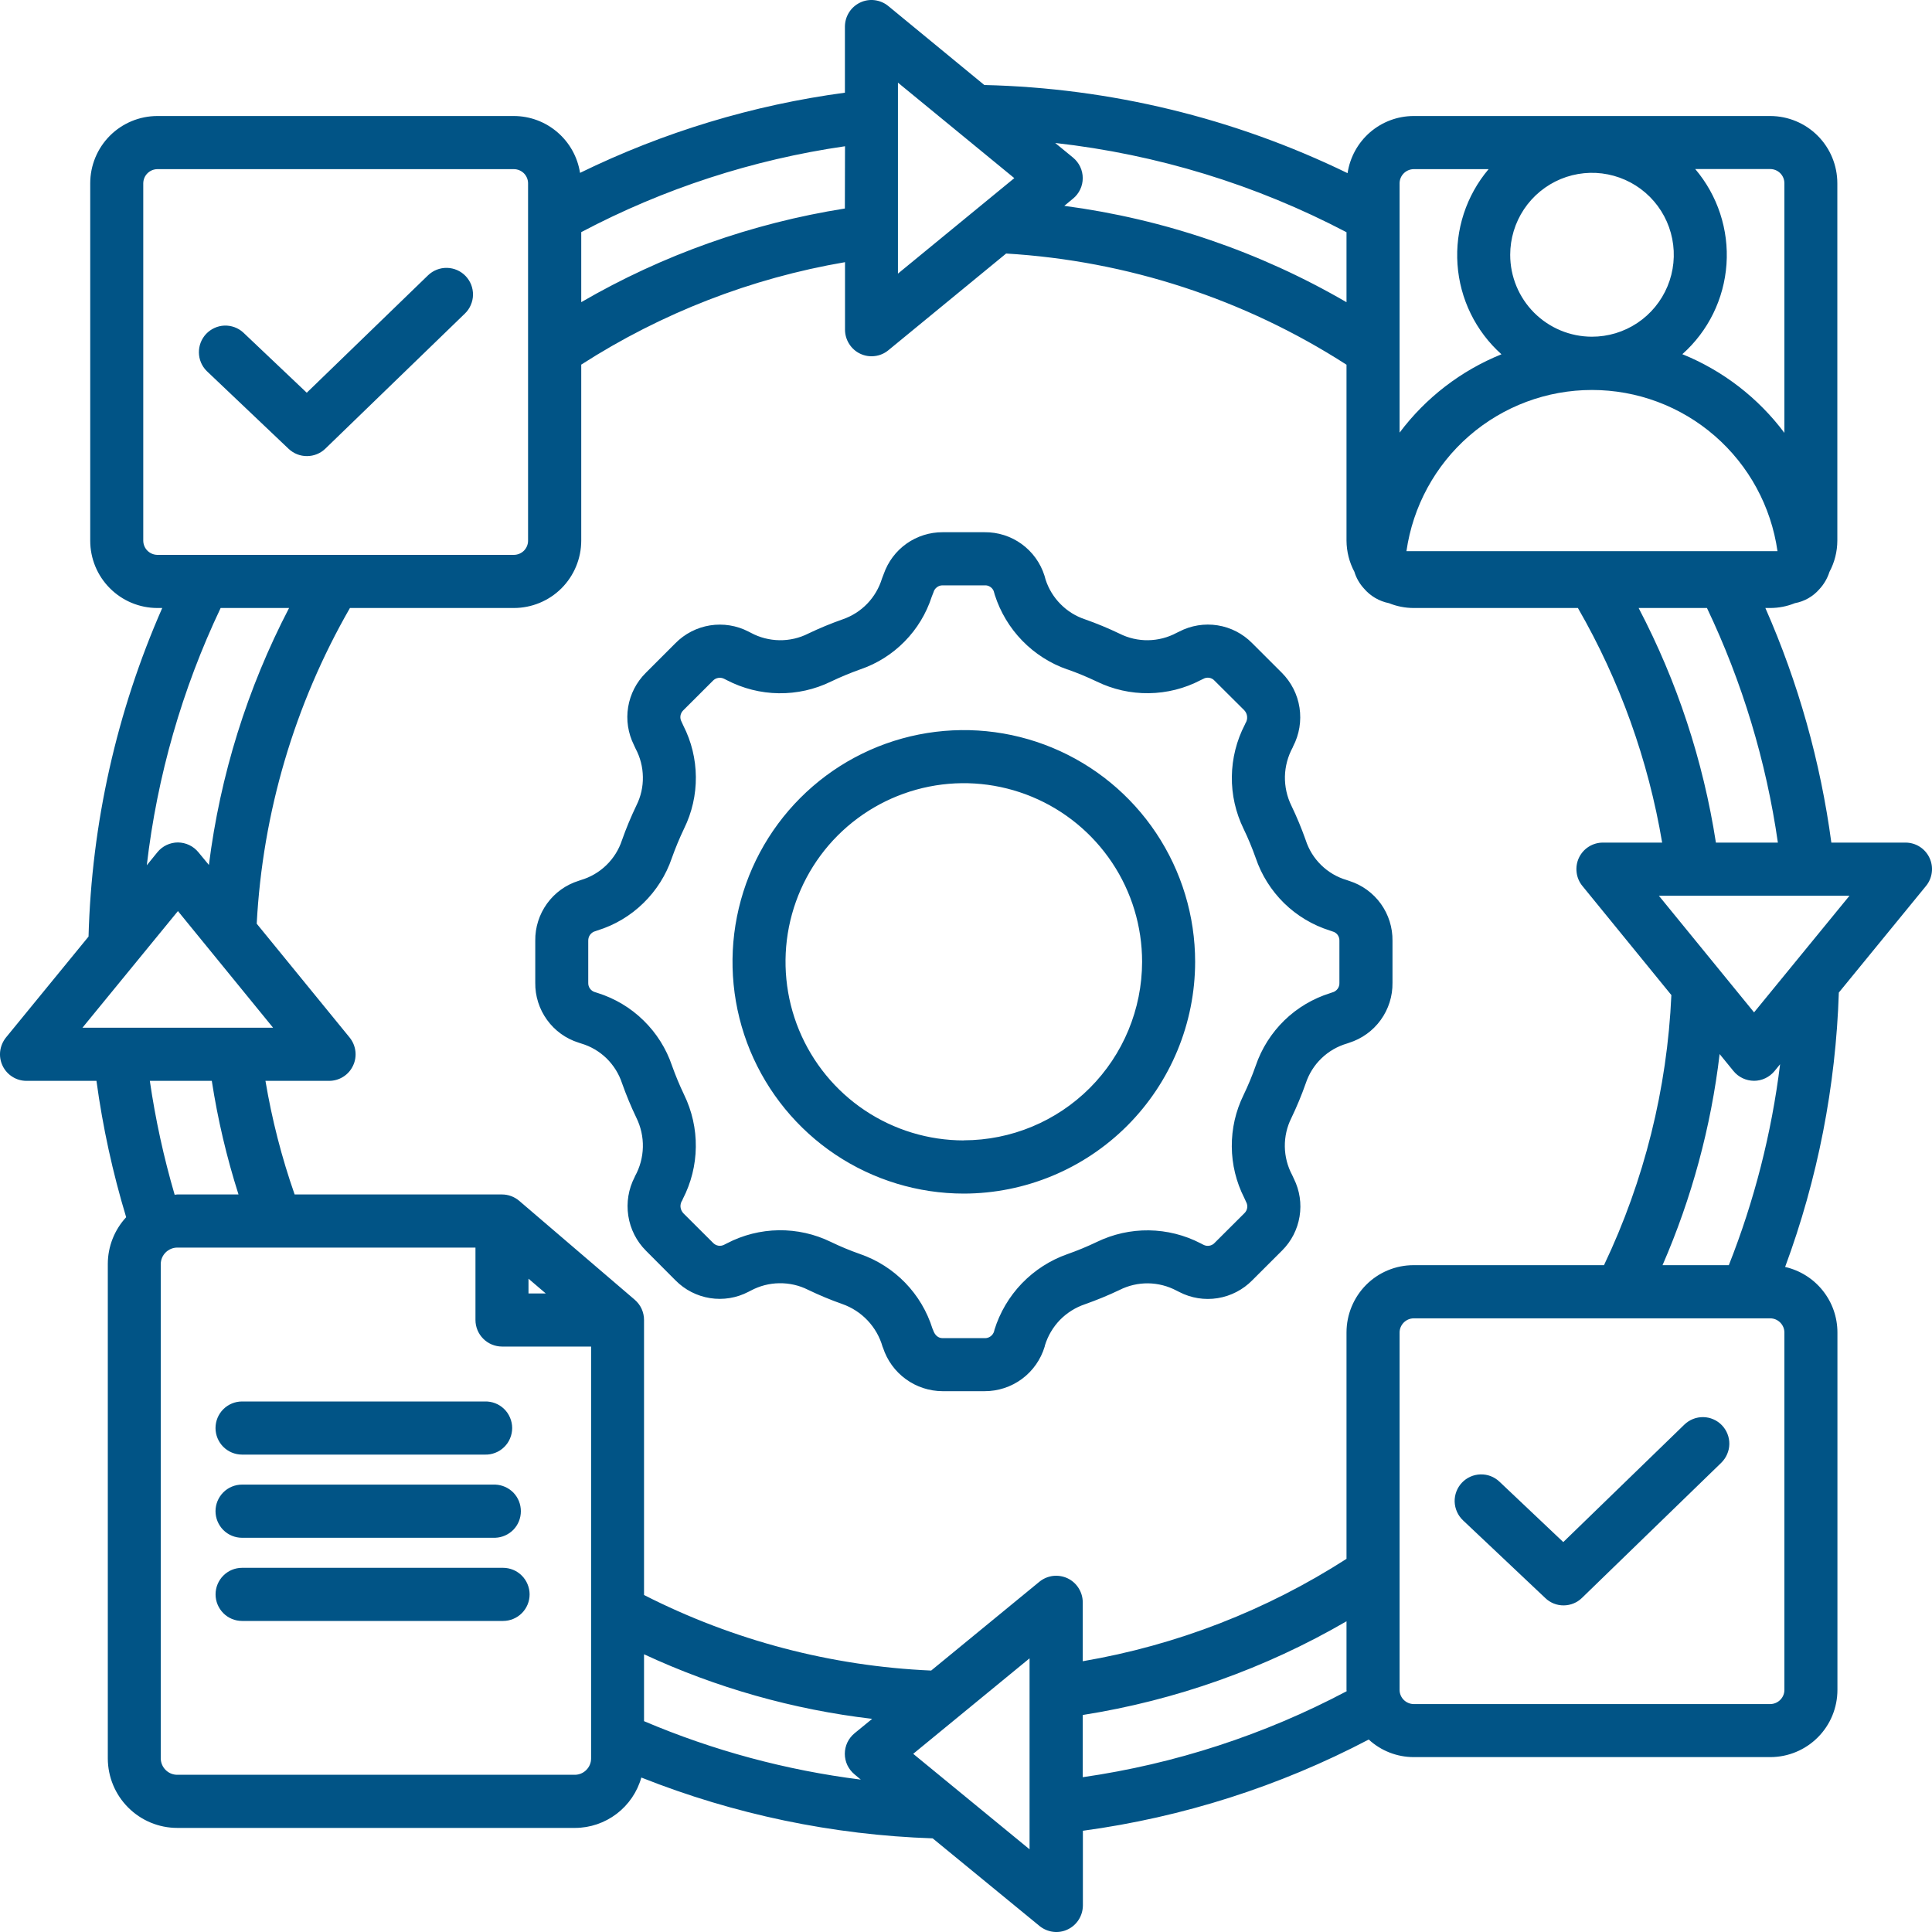<svg width="40" height="40" viewBox="0 0 40 40" fill="none" xmlns="http://www.w3.org/2000/svg">
<path d="M22.463 27.003C22.706 26.917 22.945 26.819 23.178 26.708C23.361 26.615 23.565 26.568 23.771 26.57C23.977 26.573 24.179 26.625 24.361 26.722L24.415 26.749C24.66 26.876 24.939 26.921 25.211 26.877C25.483 26.833 25.735 26.703 25.928 26.506L26.545 25.89C26.736 25.7 26.862 25.454 26.906 25.187C26.95 24.921 26.909 24.648 26.789 24.406L26.753 24.328C26.656 24.147 26.604 23.945 26.601 23.74C26.598 23.535 26.644 23.331 26.736 23.148C26.848 22.914 26.948 22.674 27.034 22.43C27.099 22.233 27.21 22.055 27.359 21.912C27.508 21.768 27.689 21.663 27.888 21.605L27.931 21.59C28.194 21.507 28.424 21.342 28.586 21.118C28.748 20.894 28.834 20.624 28.83 20.347V19.479C28.834 19.204 28.749 18.935 28.589 18.712C28.428 18.489 28.201 18.323 27.939 18.24L27.878 18.219C27.681 18.161 27.501 18.055 27.354 17.911C27.206 17.767 27.096 17.589 27.033 17.393C26.947 17.151 26.849 16.914 26.738 16.683C26.645 16.494 26.599 16.286 26.603 16.075C26.608 15.864 26.664 15.658 26.765 15.473L26.773 15.452C26.901 15.206 26.947 14.926 26.905 14.652C26.863 14.377 26.734 14.124 26.538 13.928L25.924 13.315C25.731 13.119 25.481 12.99 25.209 12.947C24.938 12.904 24.659 12.949 24.415 13.076L24.361 13.102C24.179 13.2 23.977 13.252 23.771 13.255C23.565 13.258 23.361 13.211 23.177 13.118C22.945 13.007 22.707 12.908 22.465 12.823C22.274 12.76 22.1 12.652 21.959 12.509C21.817 12.367 21.71 12.192 21.648 12.001L21.625 11.919C21.542 11.656 21.376 11.426 21.153 11.264C20.93 11.102 20.66 11.016 20.384 11.019H19.517C19.25 11.018 18.988 11.1 18.769 11.255C18.55 11.41 18.386 11.629 18.297 11.883L18.261 11.977C18.201 12.173 18.097 12.351 17.956 12.498C17.814 12.645 17.64 12.756 17.448 12.822C17.204 12.908 16.966 13.006 16.733 13.118C16.549 13.211 16.345 13.258 16.138 13.255C15.932 13.252 15.729 13.2 15.547 13.102L15.496 13.076C15.251 12.949 14.972 12.905 14.7 12.948C14.428 12.992 14.176 13.121 13.983 13.318L13.366 13.935C13.175 14.126 13.049 14.372 13.005 14.639C12.961 14.905 13.003 15.179 13.123 15.421L13.158 15.497C13.255 15.678 13.307 15.879 13.31 16.084C13.314 16.29 13.268 16.492 13.176 16.676C13.064 16.91 12.963 17.151 12.877 17.396C12.812 17.593 12.701 17.77 12.552 17.914C12.403 18.058 12.222 18.163 12.024 18.221L11.981 18.236C11.717 18.318 11.488 18.483 11.326 18.707C11.164 18.931 11.078 19.201 11.082 19.477V20.346C11.078 20.622 11.164 20.892 11.326 21.116C11.487 21.339 11.717 21.505 11.98 21.587L12.034 21.605C12.231 21.663 12.411 21.769 12.559 21.913C12.706 22.058 12.816 22.235 12.88 22.431C12.966 22.673 13.064 22.91 13.175 23.141C13.268 23.33 13.315 23.539 13.31 23.75C13.305 23.961 13.249 24.168 13.147 24.352L13.14 24.37C13.012 24.616 12.966 24.897 13.008 25.171C13.05 25.446 13.178 25.699 13.374 25.895L13.985 26.508C14.178 26.704 14.429 26.833 14.701 26.876C14.973 26.919 15.251 26.873 15.495 26.746L15.546 26.72C15.727 26.623 15.93 26.57 16.136 26.568C16.342 26.565 16.546 26.611 16.73 26.704C16.961 26.815 17.198 26.914 17.44 26.999C17.639 27.069 17.819 27.186 17.964 27.34C18.109 27.494 18.215 27.68 18.273 27.884L18.282 27.904C18.367 28.165 18.532 28.392 18.753 28.553C18.975 28.715 19.242 28.802 19.516 28.803H20.383C20.662 28.804 20.934 28.715 21.159 28.549C21.383 28.383 21.548 28.148 21.629 27.88L21.634 27.855C21.695 27.657 21.801 27.477 21.945 27.328C22.09 27.18 22.267 27.069 22.463 27.003ZM20.589 27.534L20.582 27.563C20.57 27.605 20.544 27.642 20.508 27.668C20.472 27.694 20.429 27.707 20.385 27.705H19.518C19.428 27.705 19.355 27.651 19.315 27.527L19.307 27.511C19.195 27.153 19.002 26.827 18.741 26.558C18.481 26.29 18.161 26.086 17.808 25.964C17.602 25.892 17.4 25.808 17.203 25.713C16.867 25.549 16.497 25.466 16.123 25.471C15.749 25.476 15.382 25.569 15.05 25.742L14.999 25.768C14.961 25.789 14.918 25.797 14.875 25.791C14.832 25.784 14.793 25.763 14.763 25.732L14.15 25.121C14.116 25.085 14.094 25.039 14.089 24.989C14.085 24.94 14.098 24.89 14.127 24.849L14.137 24.824C14.309 24.491 14.402 24.122 14.406 23.747C14.411 23.372 14.327 23.001 14.163 22.664C14.069 22.468 13.986 22.267 13.913 22.063C13.793 21.708 13.59 21.387 13.322 21.126C13.055 20.864 12.729 20.67 12.372 20.558L12.318 20.541C12.276 20.529 12.24 20.503 12.214 20.467C12.189 20.432 12.177 20.389 12.179 20.345V19.477C12.178 19.432 12.191 19.388 12.218 19.352C12.245 19.316 12.283 19.29 12.326 19.279L12.369 19.264C12.726 19.154 13.052 18.96 13.319 18.699C13.587 18.438 13.79 18.118 13.91 17.764C13.984 17.556 14.069 17.352 14.164 17.153C14.327 16.821 14.41 16.456 14.407 16.086C14.404 15.716 14.316 15.353 14.148 15.024L14.11 14.941C14.09 14.904 14.082 14.862 14.088 14.82C14.094 14.779 14.113 14.741 14.142 14.711L14.758 14.096C14.788 14.063 14.828 14.042 14.872 14.035C14.916 14.028 14.96 14.036 14.999 14.057L15.05 14.083C15.382 14.255 15.749 14.348 16.122 14.353C16.496 14.358 16.866 14.276 17.202 14.112C17.401 14.017 17.605 13.932 17.813 13.858C18.159 13.74 18.473 13.542 18.729 13.281C18.986 13.02 19.178 12.702 19.291 12.354L19.327 12.262C19.338 12.221 19.363 12.184 19.398 12.158C19.432 12.132 19.474 12.118 19.517 12.119H20.384C20.424 12.116 20.463 12.126 20.497 12.147C20.531 12.168 20.558 12.199 20.573 12.236L20.597 12.319C20.711 12.675 20.906 12.999 21.166 13.266C21.427 13.534 21.745 13.737 22.097 13.86H22.102C22.307 13.932 22.509 14.016 22.706 14.11C23.042 14.274 23.412 14.357 23.785 14.352C24.158 14.347 24.526 14.255 24.857 14.082L24.911 14.056C24.949 14.034 24.993 14.026 25.036 14.033C25.079 14.04 25.118 14.061 25.147 14.094L25.76 14.704C25.794 14.74 25.816 14.786 25.82 14.836C25.825 14.885 25.812 14.934 25.785 14.976L25.774 15.001C25.601 15.334 25.509 15.703 25.504 16.078C25.499 16.453 25.583 16.823 25.747 17.16C25.842 17.356 25.925 17.558 25.998 17.763C26.117 18.116 26.319 18.436 26.585 18.698C26.852 18.959 27.176 19.153 27.531 19.265L27.592 19.286C27.634 19.297 27.671 19.323 27.696 19.358C27.721 19.394 27.733 19.436 27.731 19.48V20.349C27.733 20.394 27.72 20.438 27.693 20.474C27.666 20.51 27.627 20.536 27.583 20.547L27.54 20.562C27.184 20.673 26.858 20.866 26.59 21.127C26.323 21.388 26.12 21.708 25.999 22.062C25.926 22.27 25.841 22.474 25.746 22.672C25.583 23.004 25.5 23.369 25.503 23.739C25.505 24.108 25.594 24.472 25.761 24.801L25.8 24.886C25.82 24.923 25.828 24.965 25.822 25.006C25.816 25.047 25.797 25.085 25.767 25.115L25.151 25.729C25.122 25.762 25.082 25.784 25.039 25.791C24.995 25.799 24.951 25.791 24.912 25.77L24.858 25.742C24.526 25.57 24.159 25.478 23.786 25.473C23.412 25.468 23.043 25.551 22.707 25.714C22.509 25.809 22.305 25.893 22.098 25.966C21.742 26.091 21.421 26.298 21.158 26.57C20.896 26.842 20.701 27.172 20.589 27.532V27.534ZM24.744 19.914C24.744 18.965 24.463 18.037 23.937 17.248C23.411 16.459 22.663 15.844 21.788 15.481C20.913 15.118 19.95 15.023 19.021 15.208C18.092 15.393 17.238 15.85 16.569 16.521C15.899 17.192 15.443 18.047 15.258 18.978C15.073 19.908 15.168 20.873 15.53 21.75C15.893 22.626 16.507 23.376 17.294 23.903C18.082 24.43 19.008 24.712 19.955 24.712C21.225 24.71 22.443 24.204 23.341 23.304C24.238 22.404 24.743 21.184 24.744 19.912V19.914ZM19.955 23.611C19.225 23.611 18.511 23.394 17.904 22.988C17.297 22.582 16.824 22.004 16.544 21.328C16.265 20.653 16.192 19.909 16.334 19.192C16.477 18.474 16.828 17.815 17.344 17.298C17.861 16.781 18.518 16.429 19.235 16.286C19.951 16.143 20.693 16.217 21.367 16.497C22.042 16.777 22.618 17.251 23.024 17.859C23.43 18.467 23.646 19.182 23.646 19.914C23.644 20.894 23.255 21.833 22.563 22.526C21.871 23.218 20.933 23.608 19.955 23.609V23.611ZM4.462 29.566C4.462 29.42 4.52 29.28 4.623 29.177C4.726 29.074 4.866 29.016 5.012 29.016H10.037C10.111 29.014 10.184 29.026 10.253 29.053C10.321 29.079 10.384 29.119 10.437 29.171C10.49 29.222 10.532 29.284 10.56 29.352C10.589 29.419 10.604 29.492 10.604 29.566C10.604 29.64 10.589 29.713 10.56 29.781C10.532 29.849 10.49 29.91 10.437 29.961C10.384 30.013 10.321 30.053 10.253 30.079C10.184 30.106 10.111 30.119 10.037 30.116H5.012C4.866 30.116 4.726 30.058 4.623 29.955C4.52 29.852 4.462 29.712 4.462 29.566ZM4.462 31.287C4.462 31.141 4.52 31.002 4.623 30.898C4.726 30.795 4.866 30.737 5.012 30.737H10.252C10.395 30.742 10.53 30.802 10.63 30.904C10.729 31.007 10.784 31.145 10.784 31.288C10.784 31.431 10.729 31.568 10.63 31.671C10.53 31.773 10.395 31.833 10.252 31.838H5.012C4.866 31.838 4.726 31.78 4.623 31.677C4.52 31.573 4.462 31.433 4.462 31.287ZM10.965 33.01C10.965 33.156 10.907 33.296 10.804 33.399C10.701 33.502 10.561 33.56 10.415 33.56H5.012C4.866 33.56 4.726 33.502 4.624 33.399C4.521 33.295 4.463 33.156 4.463 33.01C4.463 32.864 4.521 32.724 4.624 32.621C4.726 32.518 4.866 32.46 5.012 32.46H10.415C10.487 32.46 10.558 32.474 10.625 32.502C10.692 32.529 10.752 32.57 10.803 32.621C10.854 32.672 10.895 32.733 10.922 32.799C10.95 32.866 10.965 32.938 10.965 33.01ZM9.639 5.714C9.689 5.766 9.728 5.827 9.755 5.894C9.781 5.962 9.794 6.033 9.793 6.106C9.792 6.178 9.776 6.249 9.747 6.315C9.719 6.382 9.677 6.442 9.625 6.492L6.735 9.29C6.633 9.388 6.497 9.443 6.356 9.443C6.215 9.444 6.079 9.39 5.976 9.293L4.279 7.681C4.177 7.579 4.12 7.442 4.118 7.299C4.116 7.155 4.17 7.017 4.268 6.913C4.367 6.809 4.502 6.747 4.645 6.741C4.788 6.736 4.928 6.786 5.034 6.882L6.351 8.131L8.863 5.699C8.968 5.598 9.109 5.543 9.254 5.546C9.4 5.549 9.538 5.609 9.639 5.714ZM35.649 29.507C35.699 29.559 35.739 29.62 35.765 29.687C35.792 29.754 35.805 29.826 35.804 29.898C35.803 29.971 35.787 30.042 35.758 30.108C35.73 30.174 35.688 30.234 35.637 30.285L32.753 33.083C32.652 33.182 32.516 33.237 32.375 33.238C32.233 33.239 32.097 33.185 31.995 33.087L30.289 31.476C30.183 31.375 30.122 31.237 30.117 31.091C30.113 30.946 30.167 30.804 30.267 30.698C30.367 30.592 30.505 30.53 30.65 30.526C30.796 30.521 30.937 30.575 31.043 30.675L32.366 31.927L34.873 29.495C34.977 29.394 35.117 29.338 35.263 29.34C35.409 29.342 35.547 29.402 35.649 29.507ZM39.876 18.343C39.942 18.263 39.983 18.165 39.996 18.061C40.009 17.958 39.992 17.853 39.947 17.759C39.903 17.665 39.832 17.585 39.745 17.53C39.657 17.474 39.555 17.445 39.451 17.445H37.916C37.691 15.769 37.231 14.134 36.55 12.588H36.655C36.829 12.587 37.001 12.553 37.161 12.488C37.357 12.452 37.535 12.351 37.666 12.201C37.762 12.098 37.834 11.975 37.877 11.84C37.983 11.642 38.039 11.42 38.04 11.195V3.795C38.04 3.426 37.894 3.072 37.634 2.811C37.374 2.55 37.021 2.403 36.653 2.402H29.266C28.934 2.403 28.615 2.523 28.364 2.74C28.114 2.957 27.949 3.257 27.9 3.585C25.552 2.443 22.987 1.821 20.379 1.76L18.39 0.124C18.31 0.058 18.212 0.017 18.109 0.004C18.006 -0.009 17.901 0.008 17.808 0.053C17.714 0.098 17.634 0.168 17.579 0.256C17.523 0.344 17.494 0.445 17.493 0.55V1.919C15.588 2.174 13.737 2.735 12.009 3.579C11.958 3.251 11.792 2.953 11.54 2.737C11.289 2.521 10.969 2.402 10.638 2.402H3.255C2.887 2.403 2.534 2.55 2.274 2.811C2.014 3.072 1.868 3.426 1.868 3.795V11.195C1.868 11.564 2.014 11.918 2.275 12.179C2.535 12.44 2.887 12.587 3.255 12.588H3.359C2.415 14.735 1.897 17.046 1.833 19.391L0.124 21.48C0.059 21.561 0.017 21.659 0.004 21.762C-0.009 21.865 0.008 21.97 0.053 22.064C0.097 22.158 0.168 22.238 0.256 22.293C0.343 22.349 0.445 22.378 0.549 22.378H1.997C2.127 23.334 2.333 24.278 2.612 25.201C2.369 25.464 2.233 25.808 2.232 26.166V36.408C2.233 36.789 2.385 37.155 2.655 37.424C2.925 37.694 3.29 37.845 3.671 37.845H11.908C12.218 37.844 12.52 37.741 12.767 37.553C13.014 37.365 13.194 37.101 13.278 36.802C15.202 37.566 17.242 37.992 19.31 38.061L21.523 39.876C21.603 39.941 21.701 39.983 21.804 39.996C21.907 40.009 22.012 39.992 22.105 39.947C22.199 39.903 22.279 39.832 22.334 39.744C22.39 39.656 22.419 39.554 22.42 39.45V37.904C24.487 37.624 26.49 36.985 28.338 36.015C28.591 36.248 28.922 36.378 29.266 36.379H36.655C37.023 36.378 37.376 36.231 37.636 35.97C37.897 35.709 38.042 35.355 38.042 34.986V27.588C38.042 27.272 37.935 26.966 37.738 26.72C37.541 26.473 37.266 26.301 36.959 26.231C37.633 24.41 38.008 22.492 38.071 20.55L39.876 18.343ZM36.316 20.96L34.345 18.545H38.292L36.316 20.96ZM36.809 17.445H35.526C35.263 15.749 34.722 14.107 33.926 12.588H35.341C36.072 14.123 36.567 15.761 36.809 17.445ZM31.267 5.276C31.267 4.941 31.366 4.612 31.552 4.333C31.738 4.054 32.003 3.836 32.313 3.707C32.622 3.579 32.963 3.545 33.292 3.611C33.62 3.677 33.922 3.838 34.159 4.076C34.396 4.314 34.557 4.616 34.622 4.946C34.687 5.275 34.653 5.617 34.524 5.927C34.395 6.237 34.178 6.501 33.899 6.687C33.62 6.873 33.292 6.972 32.956 6.971C32.508 6.97 32.079 6.791 31.762 6.474C31.445 6.156 31.267 5.725 31.267 5.276ZM29.119 11.411C29.252 10.485 29.713 9.637 30.418 9.024C31.124 8.411 32.026 8.074 32.96 8.074C33.894 8.074 34.797 8.411 35.502 9.024C36.208 9.637 36.669 10.485 36.801 11.411H29.119ZM36.944 3.795V8.962C36.401 8.236 35.67 7.673 34.831 7.333C35.367 6.856 35.695 6.188 35.745 5.471C35.795 4.755 35.562 4.047 35.098 3.5H36.655C36.732 3.501 36.806 3.533 36.86 3.588C36.914 3.643 36.944 3.717 36.944 3.795ZM29.266 3.502H30.82C30.357 4.05 30.126 4.757 30.176 5.473C30.225 6.189 30.552 6.857 31.086 7.335C30.249 7.673 29.519 8.234 28.977 8.957V3.795C28.977 3.718 29.008 3.644 29.062 3.59C29.116 3.535 29.189 3.504 29.266 3.502ZM27.878 4.808V6.257C26.081 5.212 24.095 4.534 22.035 4.262L22.215 4.113C22.278 4.062 22.329 3.997 22.364 3.923C22.399 3.85 22.417 3.769 22.417 3.688C22.417 3.606 22.399 3.526 22.364 3.452C22.329 3.379 22.278 3.314 22.215 3.262L21.847 2.96C23.955 3.196 26 3.822 27.878 4.808ZM18.591 1.711L21 3.688L18.591 5.665V1.711ZM17.492 4.317C15.569 4.621 13.718 5.278 12.034 6.256V4.806C13.739 3.905 15.587 3.304 17.495 3.028L17.492 4.317ZM2.966 11.195V3.795C2.967 3.718 2.997 3.644 3.051 3.59C3.105 3.535 3.178 3.504 3.255 3.502H10.638C10.716 3.502 10.791 3.533 10.846 3.587C10.901 3.642 10.933 3.717 10.933 3.795V11.195C10.933 11.273 10.901 11.348 10.846 11.403C10.791 11.457 10.716 11.488 10.638 11.488H3.255C3.179 11.486 3.105 11.455 3.051 11.4C2.997 11.346 2.967 11.272 2.966 11.195ZM4.568 12.588H5.985C5.121 14.248 4.558 16.05 4.325 17.908L4.108 17.645C4.056 17.582 3.992 17.531 3.918 17.496C3.845 17.461 3.765 17.443 3.684 17.442C3.602 17.442 3.522 17.461 3.449 17.495C3.375 17.53 3.31 17.581 3.259 17.644L3.039 17.915C3.254 16.067 3.77 14.268 4.568 12.588ZM3.684 18.863L5.654 21.278H1.707L3.684 18.863ZM4.385 22.378C4.508 23.176 4.693 23.962 4.938 24.73H3.67C3.652 24.73 3.636 24.735 3.616 24.736C3.39 23.963 3.218 23.175 3.102 22.378H4.385ZM11.905 36.745H3.668C3.579 36.745 3.493 36.709 3.43 36.646C3.366 36.583 3.33 36.497 3.328 36.408V26.168C3.33 26.078 3.366 25.993 3.43 25.93C3.493 25.867 3.579 25.831 3.668 25.83H9.844V27.329C9.844 27.474 9.902 27.614 10.005 27.717C10.107 27.82 10.247 27.878 10.393 27.879H12.238V36.408C12.238 36.496 12.203 36.581 12.14 36.644C12.078 36.708 11.993 36.744 11.905 36.745ZM10.942 26.474L11.3 26.78H10.942V26.474ZM13.334 35.635V34.25C14.828 34.944 16.422 35.395 18.057 35.587L17.693 35.885C17.63 35.937 17.579 36.002 17.544 36.075C17.509 36.149 17.491 36.23 17.491 36.311C17.491 36.392 17.509 36.473 17.544 36.547C17.579 36.62 17.63 36.685 17.693 36.737L17.822 36.845C16.277 36.651 14.767 36.244 13.334 35.635ZM21.316 38.288L18.907 36.311L21.316 34.334V38.288ZM19.279 34.587C17.209 34.497 15.182 33.964 13.334 33.023V27.329C13.334 27.249 13.317 27.171 13.284 27.098C13.251 27.026 13.202 26.962 13.142 26.91L10.75 24.862C10.65 24.777 10.524 24.73 10.393 24.73H6.1C5.832 23.965 5.63 23.178 5.496 22.378H6.813C6.917 22.378 7.019 22.349 7.107 22.293C7.195 22.238 7.265 22.158 7.309 22.064C7.354 21.97 7.371 21.865 7.358 21.762C7.345 21.659 7.304 21.561 7.238 21.48L5.315 19.124C5.437 16.823 6.098 14.584 7.245 12.588H10.638C11.007 12.588 11.362 12.442 11.624 12.181C11.885 11.92 12.033 11.565 12.034 11.195V7.549C13.694 6.482 15.551 5.76 17.495 5.428V6.826C17.495 6.93 17.525 7.032 17.581 7.12C17.636 7.208 17.715 7.279 17.809 7.323C17.903 7.368 18.008 7.385 18.111 7.372C18.214 7.36 18.312 7.318 18.392 7.252L20.831 5.249C23.338 5.399 25.765 6.191 27.878 7.551V11.195C27.88 11.419 27.935 11.64 28.041 11.838C28.08 11.967 28.148 12.085 28.239 12.184C28.372 12.341 28.555 12.448 28.757 12.488C28.918 12.553 29.09 12.587 29.264 12.588H32.669C33.535 14.09 34.125 15.735 34.413 17.445H33.187C33.083 17.445 32.981 17.474 32.893 17.53C32.805 17.585 32.735 17.665 32.69 17.759C32.646 17.853 32.629 17.958 32.642 18.061C32.654 18.165 32.696 18.263 32.762 18.343L34.604 20.602C34.517 22.541 34.043 24.442 33.209 26.194H29.266C28.897 26.194 28.544 26.341 28.284 26.602C28.024 26.864 27.878 27.218 27.878 27.587V32.274C26.219 33.341 24.361 34.062 22.417 34.394V33.174C22.417 33.07 22.387 32.968 22.331 32.88C22.276 32.792 22.197 32.722 22.103 32.677C22.009 32.633 21.904 32.616 21.801 32.628C21.698 32.641 21.601 32.682 21.52 32.748L19.279 34.587ZM22.417 35.507C24.341 35.204 26.193 34.546 27.878 33.567V34.988C27.878 34.997 27.881 35.006 27.881 35.015C26.175 35.918 24.327 36.52 22.417 36.795V35.507ZM36.944 34.988C36.944 35.065 36.913 35.139 36.859 35.193C36.805 35.248 36.732 35.279 36.655 35.281H29.266C29.189 35.279 29.116 35.248 29.062 35.193C29.008 35.139 28.977 35.065 28.977 34.988V27.588C28.977 27.511 29.008 27.438 29.062 27.383C29.116 27.328 29.189 27.296 29.266 27.295H36.655C36.732 27.296 36.805 27.328 36.859 27.383C36.913 27.438 36.944 27.511 36.944 27.588V34.988ZM35.793 26.194H34.421C35.026 24.803 35.425 23.33 35.603 21.823L35.89 22.175C35.941 22.238 36.006 22.288 36.079 22.323C36.153 22.358 36.233 22.376 36.314 22.377C36.395 22.377 36.475 22.359 36.549 22.324C36.622 22.289 36.687 22.239 36.739 22.176L36.855 22.034C36.679 23.46 36.322 24.859 35.793 26.195V26.194Z" fill="#015486"/>
</svg>
